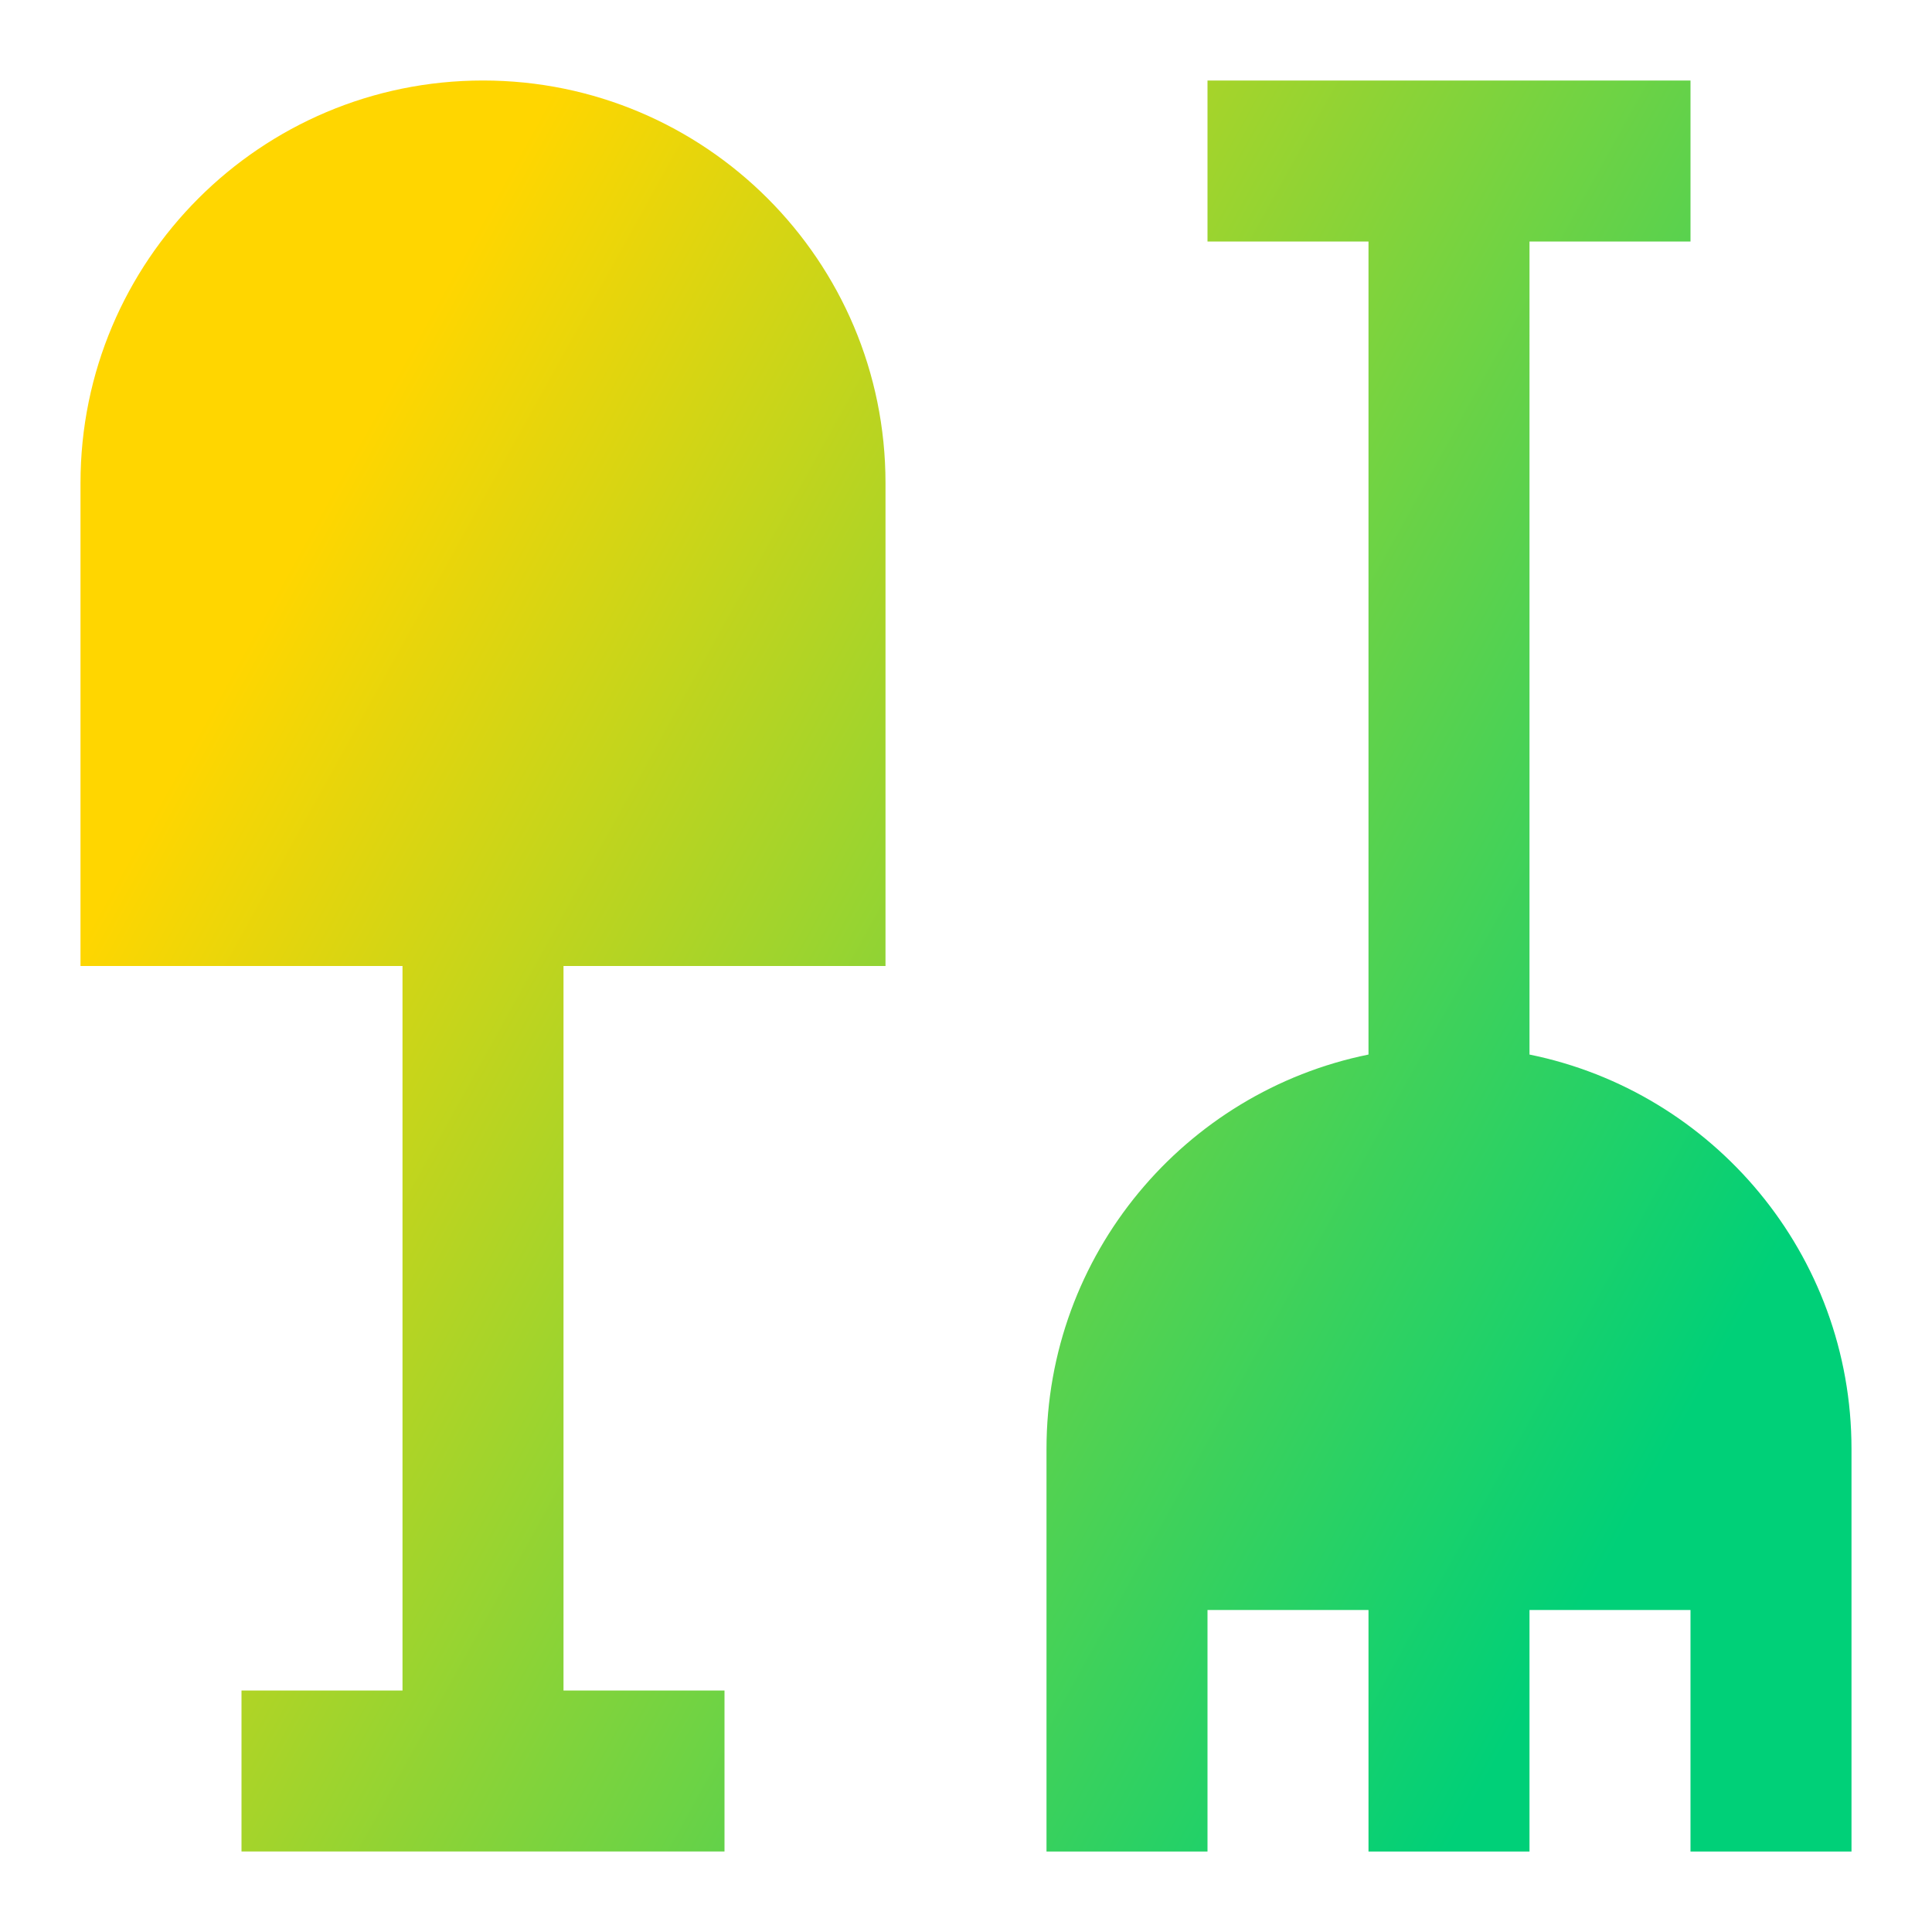 <svg xmlns="http://www.w3.org/2000/svg" fill="none" viewBox="0 0 24 24" id="Shovel-Rake--Streamline-Sharp-Gradient-Free">
  <desc>
    Shovel Rake Streamline Icon: https://streamlinehq.com
  </desc>
  <g id="Gradient/Nature Ecology/shovel-rake--nature-crops-plants">
    <path id="Union" fill="url(#paint0_linear_628_19732)" fill-rule="evenodd" d="M6 1C3.239 1 1 3.239 1 6v6h4v9H3v2h6v-2H7v-9h4V6c0-2.761-2.239-5-5-5Zm11 12.1c-2.282.463-4 2.481-4 4.9v5h2v-3h2v3h2v-3h2v3h2v-5c0-2.419-1.718-4.437-4-4.9V3h2V1h-6v2h2v10.1Z" clip-rule="evenodd"></path>
  </g>
  <defs>
    <linearGradient id="paint0_linear_628_19732" x1="4.596" x2="22.365" y1="5.231" y2="15.076" gradientUnits="userSpaceOnUse">
      <stop stop-color="#ffd600"></stop>
      <stop offset="1" stop-color="#00d078"></stop>
    </linearGradient>
  </defs>
</svg>